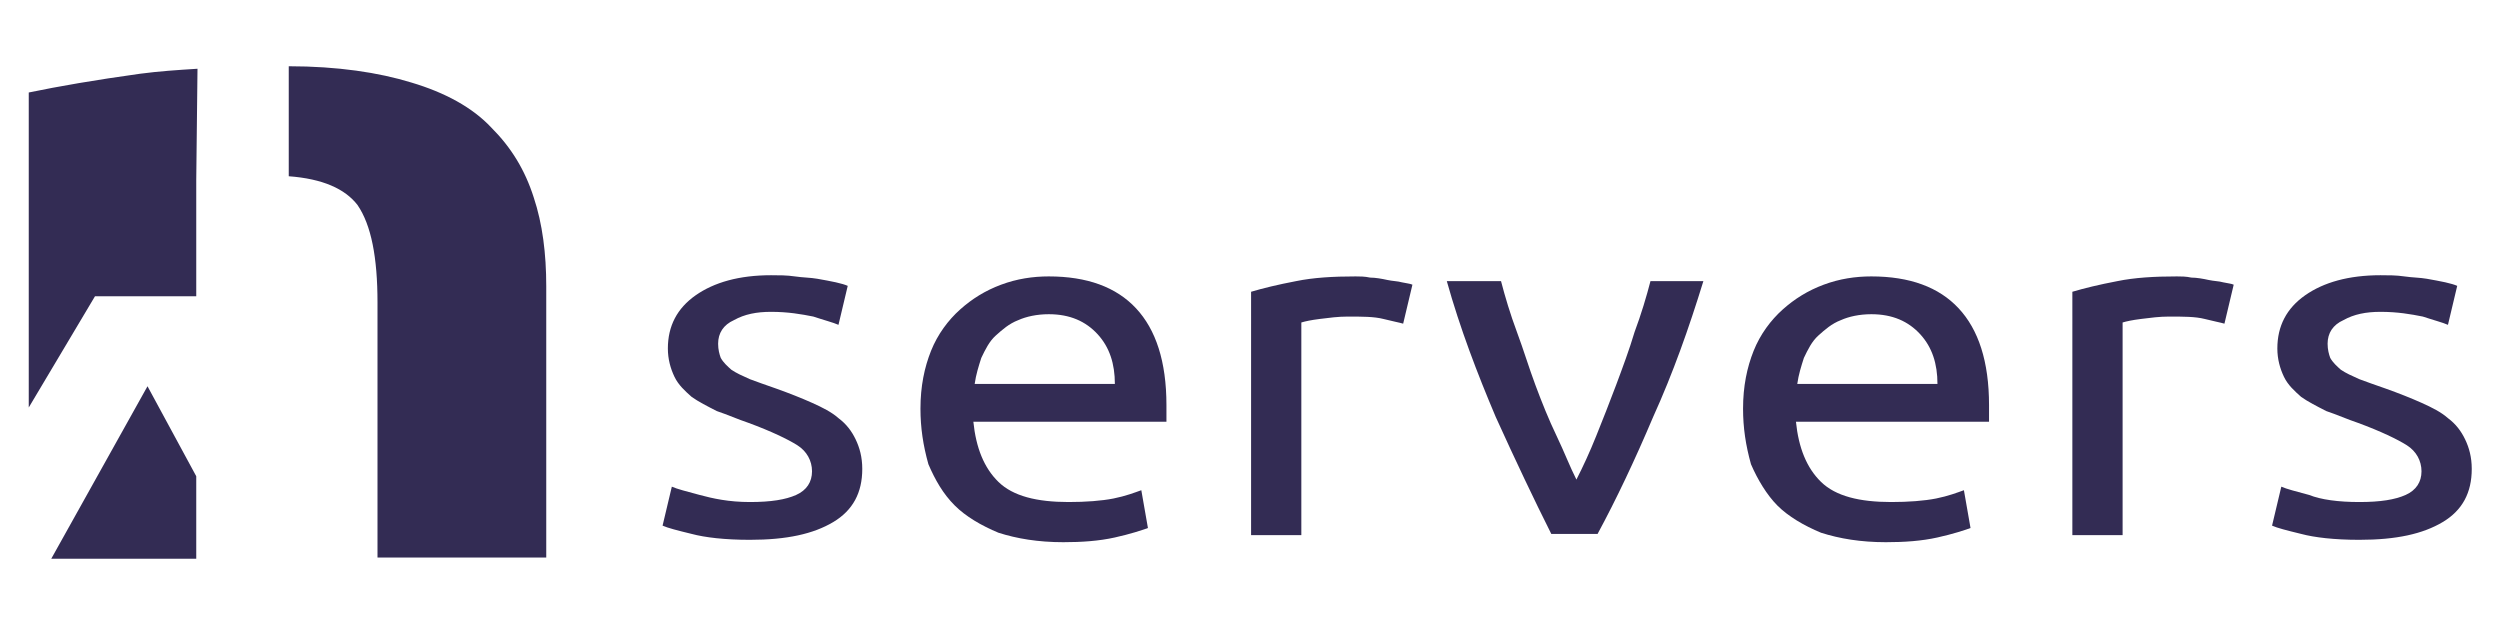 <?xml version="1.0" encoding="utf-8"?>
<!-- Generator: Adobe Illustrator 23.0.3, SVG Export Plug-In . SVG Version: 6.00 Build 0)  -->
<svg version="1.1" id="Layer_1" xmlns="http://www.w3.org/2000/svg" xmlns:xlink="http://www.w3.org/1999/xlink" x="0px" y="0px"
	 viewBox="0 0 200 50" style="enable-background:new 0 0 200 50;" xml:space="preserve">
<style type="text/css">
	.st0{fill:#332C54;}
</style>
<g>
	<g id="text1436-8_1_" transform="scale(1.058,0.945)">
		<path id="path842_1_" class="st0" d="M56.7,42.5c1.6,0,2.7-0.2,3.5-0.6c0.8-0.4,1.2-1.1,1.2-2c0-0.9-0.4-1.7-1.1-2.2
			c-0.7-0.5-2-1.2-3.7-1.9c-0.8-0.3-1.6-0.7-2.4-1c-0.7-0.4-1.4-0.8-1.9-1.2c-0.5-0.5-1-1-1.3-1.7c-0.3-0.7-0.5-1.5-0.5-2.4
			c0-1.9,0.7-3.4,2.1-4.5c1.4-1.1,3.3-1.7,5.7-1.7c0.6,0,1.2,0,1.8,0.1c0.6,0.1,1.2,0.1,1.7,0.2c0.5,0.1,1,0.2,1.4,0.3
			c0.4,0.1,0.7,0.2,0.9,0.3l-0.7,3.3c-0.4-0.2-1.1-0.4-1.9-0.7c-0.9-0.2-1.9-0.4-3.2-0.4c-1.1,0-2,0.2-2.8,0.7
			c-0.8,0.4-1.2,1.1-1.2,2c0,0.5,0.1,0.9,0.2,1.2c0.2,0.4,0.5,0.7,0.8,1c0.4,0.3,0.8,0.5,1.4,0.8c0.5,0.2,1.2,0.5,2,0.8
			c1,0.4,1.9,0.8,2.7,1.2c0.8,0.4,1.5,0.8,2,1.3c0.6,0.5,1,1.1,1.3,1.8c0.3,0.7,0.5,1.5,0.5,2.5c0,2-0.7,3.5-2.2,4.5
			c-1.5,1-3.5,1.5-6.3,1.5c-1.9,0-3.4-0.2-4.4-0.5c-1.1-0.3-1.8-0.5-2.2-0.7l0.7-3.3c0.4,0.2,1.1,0.4,2.1,0.7S55.1,42.5,56.7,42.5
			L56.7,42.5z"/>
		<path id="path844_1_" class="st0" d="M69.6,34.6c0-1.9,0.3-3.5,0.8-4.9c0.5-1.4,1.3-2.6,2.2-3.5c0.9-0.9,1.9-1.6,3.1-2.1
			c1.2-0.5,2.4-0.7,3.6-0.7c2.9,0,5.1,0.9,6.6,2.7c1.5,1.8,2.3,4.5,2.3,8.2c0,0.2,0,0.4,0,0.7c0,0.2,0,0.5,0,0.7H73.6
			c0.2,2.2,0.8,3.9,1.9,5.1c1.1,1.2,2.9,1.7,5.3,1.7c1.3,0,2.5-0.1,3.4-0.3c0.9-0.2,1.6-0.5,2.1-0.7l0.5,3.2
			c-0.5,0.2-1.3,0.5-2.5,0.8c-1.2,0.3-2.5,0.4-3.9,0.4c-1.9,0-3.5-0.3-4.9-0.8c-1.3-0.6-2.5-1.4-3.3-2.3c-0.9-1-1.5-2.2-2-3.5
			C69.8,37.7,69.6,36.2,69.6,34.6L69.6,34.6z M84.3,32.5c0-1.7-0.4-3.1-1.3-4.2c-0.9-1.1-2.1-1.7-3.7-1.7c-0.9,0-1.7,0.2-2.3,0.5
			c-0.7,0.3-1.2,0.8-1.7,1.3c-0.5,0.5-0.8,1.2-1.1,1.9c-0.2,0.7-0.4,1.4-0.5,2.2H84.3z"/>
		<path id="path846_1_" class="st0" d="M102.5,23.4c0.3,0,0.7,0,1.1,0.1c0.4,0,0.9,0.1,1.3,0.2c0.4,0.1,0.8,0.1,1.1,0.2
			c0.4,0.1,0.6,0.1,0.8,0.2l-0.7,3.3c-0.3-0.1-0.8-0.2-1.5-0.4c-0.7-0.2-1.6-0.2-2.7-0.2c-0.7,0-1.4,0.1-2.1,0.2
			c-0.7,0.1-1.1,0.2-1.4,0.3v18h-3.8V24.7c0.9-0.3,2-0.6,3.4-0.9C99.3,23.5,100.8,23.4,102.5,23.4L102.5,23.4z"/>
		<path id="path848_1_" class="st0" d="M128.8,23.8c-1.1,4-2.3,7.8-3.8,11.5c-1.4,3.7-2.8,7-4.2,9.9h-3.5c-1.3-2.9-2.7-6.2-4.2-9.9
			c-1.4-3.7-2.7-7.5-3.7-11.5h4.1c0.3,1.3,0.7,2.8,1.2,4.3c0.5,1.5,0.9,3,1.4,4.5c0.5,1.5,1,2.9,1.6,4.3s1,2.6,1.5,3.7
			c0.5-1.1,1-2.3,1.5-3.7c0.5-1.4,1-2.8,1.5-4.3c0.5-1.5,1-3,1.4-4.5c0.5-1.5,0.9-3,1.2-4.3L128.8,23.8z"/>
		<path id="path850_1_" class="st0" d="M131.8,34.6c0-1.9,0.3-3.5,0.8-4.9c0.5-1.4,1.3-2.6,2.2-3.5c0.9-0.9,1.9-1.6,3.1-2.1
			c1.2-0.5,2.4-0.7,3.6-0.7c2.9,0,5.1,0.9,6.6,2.7c1.5,1.8,2.3,4.5,2.3,8.2c0,0.2,0,0.4,0,0.7c0,0.2,0,0.5,0,0.7h-14.6
			c0.2,2.2,0.8,3.9,1.9,5.1c1.1,1.2,2.9,1.7,5.3,1.7c1.3,0,2.5-0.1,3.4-0.3c0.9-0.2,1.6-0.5,2.1-0.7l0.5,3.2
			c-0.5,0.2-1.3,0.5-2.5,0.8c-1.2,0.3-2.5,0.4-3.9,0.4c-1.9,0-3.5-0.3-4.9-0.8c-1.3-0.6-2.5-1.4-3.3-2.3s-1.5-2.2-2-3.5
			C132,37.7,131.8,36.2,131.8,34.6L131.8,34.6z M146.5,32.5c0-1.7-0.4-3.1-1.3-4.2c-0.9-1.1-2.1-1.7-3.7-1.7c-0.9,0-1.7,0.2-2.3,0.5
			c-0.7,0.3-1.2,0.8-1.7,1.3c-0.5,0.5-0.8,1.2-1.1,1.9c-0.2,0.7-0.4,1.4-0.5,2.2H146.5z"/>
		<path id="path852_1_" class="st0" d="M164.6,23.4c0.3,0,0.7,0,1.1,0.1c0.4,0,0.9,0.1,1.3,0.2c0.4,0.1,0.8,0.1,1.1,0.2
			c0.4,0.1,0.6,0.1,0.8,0.2l-0.7,3.3c-0.3-0.1-0.8-0.2-1.5-0.4c-0.7-0.2-1.6-0.2-2.7-0.2c-0.7,0-1.4,0.1-2.1,0.2
			c-0.7,0.1-1.1,0.2-1.4,0.3v18h-3.8V24.7c0.9-0.3,2-0.6,3.4-0.9C161.4,23.5,162.9,23.4,164.6,23.4L164.6,23.4z"/>
		<path id="path854_1_" class="st0" d="M178.4,42.5c1.6,0,2.7-0.2,3.5-0.6c0.8-0.4,1.2-1.1,1.2-2c0-0.9-0.4-1.7-1.1-2.2
			c-0.7-0.5-2-1.2-3.7-1.9c-0.8-0.3-1.6-0.7-2.4-1c-0.7-0.4-1.4-0.8-1.9-1.2c-0.5-0.5-1-1-1.3-1.7c-0.3-0.7-0.5-1.5-0.5-2.4
			c0-1.9,0.7-3.4,2.1-4.5c1.4-1.1,3.3-1.7,5.7-1.7c0.6,0,1.2,0,1.8,0.1c0.6,0.1,1.2,0.1,1.7,0.2c0.5,0.1,1,0.2,1.4,0.3
			c0.4,0.1,0.7,0.2,0.9,0.3l-0.7,3.3c-0.4-0.2-1.1-0.4-1.9-0.7c-0.9-0.2-1.9-0.4-3.2-0.4c-1.1,0-2,0.2-2.8,0.7
			c-0.8,0.4-1.2,1.1-1.2,2c0,0.5,0.1,0.9,0.2,1.2c0.2,0.4,0.5,0.7,0.8,1c0.4,0.3,0.8,0.5,1.4,0.8c0.5,0.2,1.2,0.5,2,0.8
			c1,0.4,1.9,0.8,2.7,1.2c0.8,0.4,1.5,0.8,2,1.3c0.6,0.5,1,1.1,1.3,1.8c0.3,0.7,0.5,1.5,0.5,2.5c0,2-0.7,3.5-2.2,4.5
			c-1.5,1-3.5,1.5-6.3,1.5c-1.9,0-3.4-0.2-4.4-0.5c-1.1-0.3-1.8-0.5-2.2-0.7l0.7-3.3c0.4,0.2,1.1,0.4,2.1,0.7
			C175.5,42.3,176.8,42.5,178.4,42.5L178.4,42.5z"/>
	</g>
	<path id="path2243_1_" class="st0" d="M23.1,5.3l0,8.8c2.7,0.2,4.5,1,5.5,2.3c1.1,1.6,1.6,4.2,1.6,7.8v20.4h13.5V22.9
		c0-2.6-0.3-5-1-7.1c-0.7-2.2-1.8-4-3.4-5.6c-1.5-1.6-3.7-2.8-6.4-3.6C30.3,5.8,27,5.3,23.1,5.3z M15.8,5.5
		c-1.6,0.1-3.1,0.2-4.6,0.4C7.6,6.4,4.7,6.9,2.3,7.4v25.2l5.3-8.9l8.1,0v-9.3c0,0,0,0,0,0L15.8,5.5z M11.8,30.9L4.1,44.7h11.6v-6.6
		L11.8,30.9z"/>
</g>
</svg>
